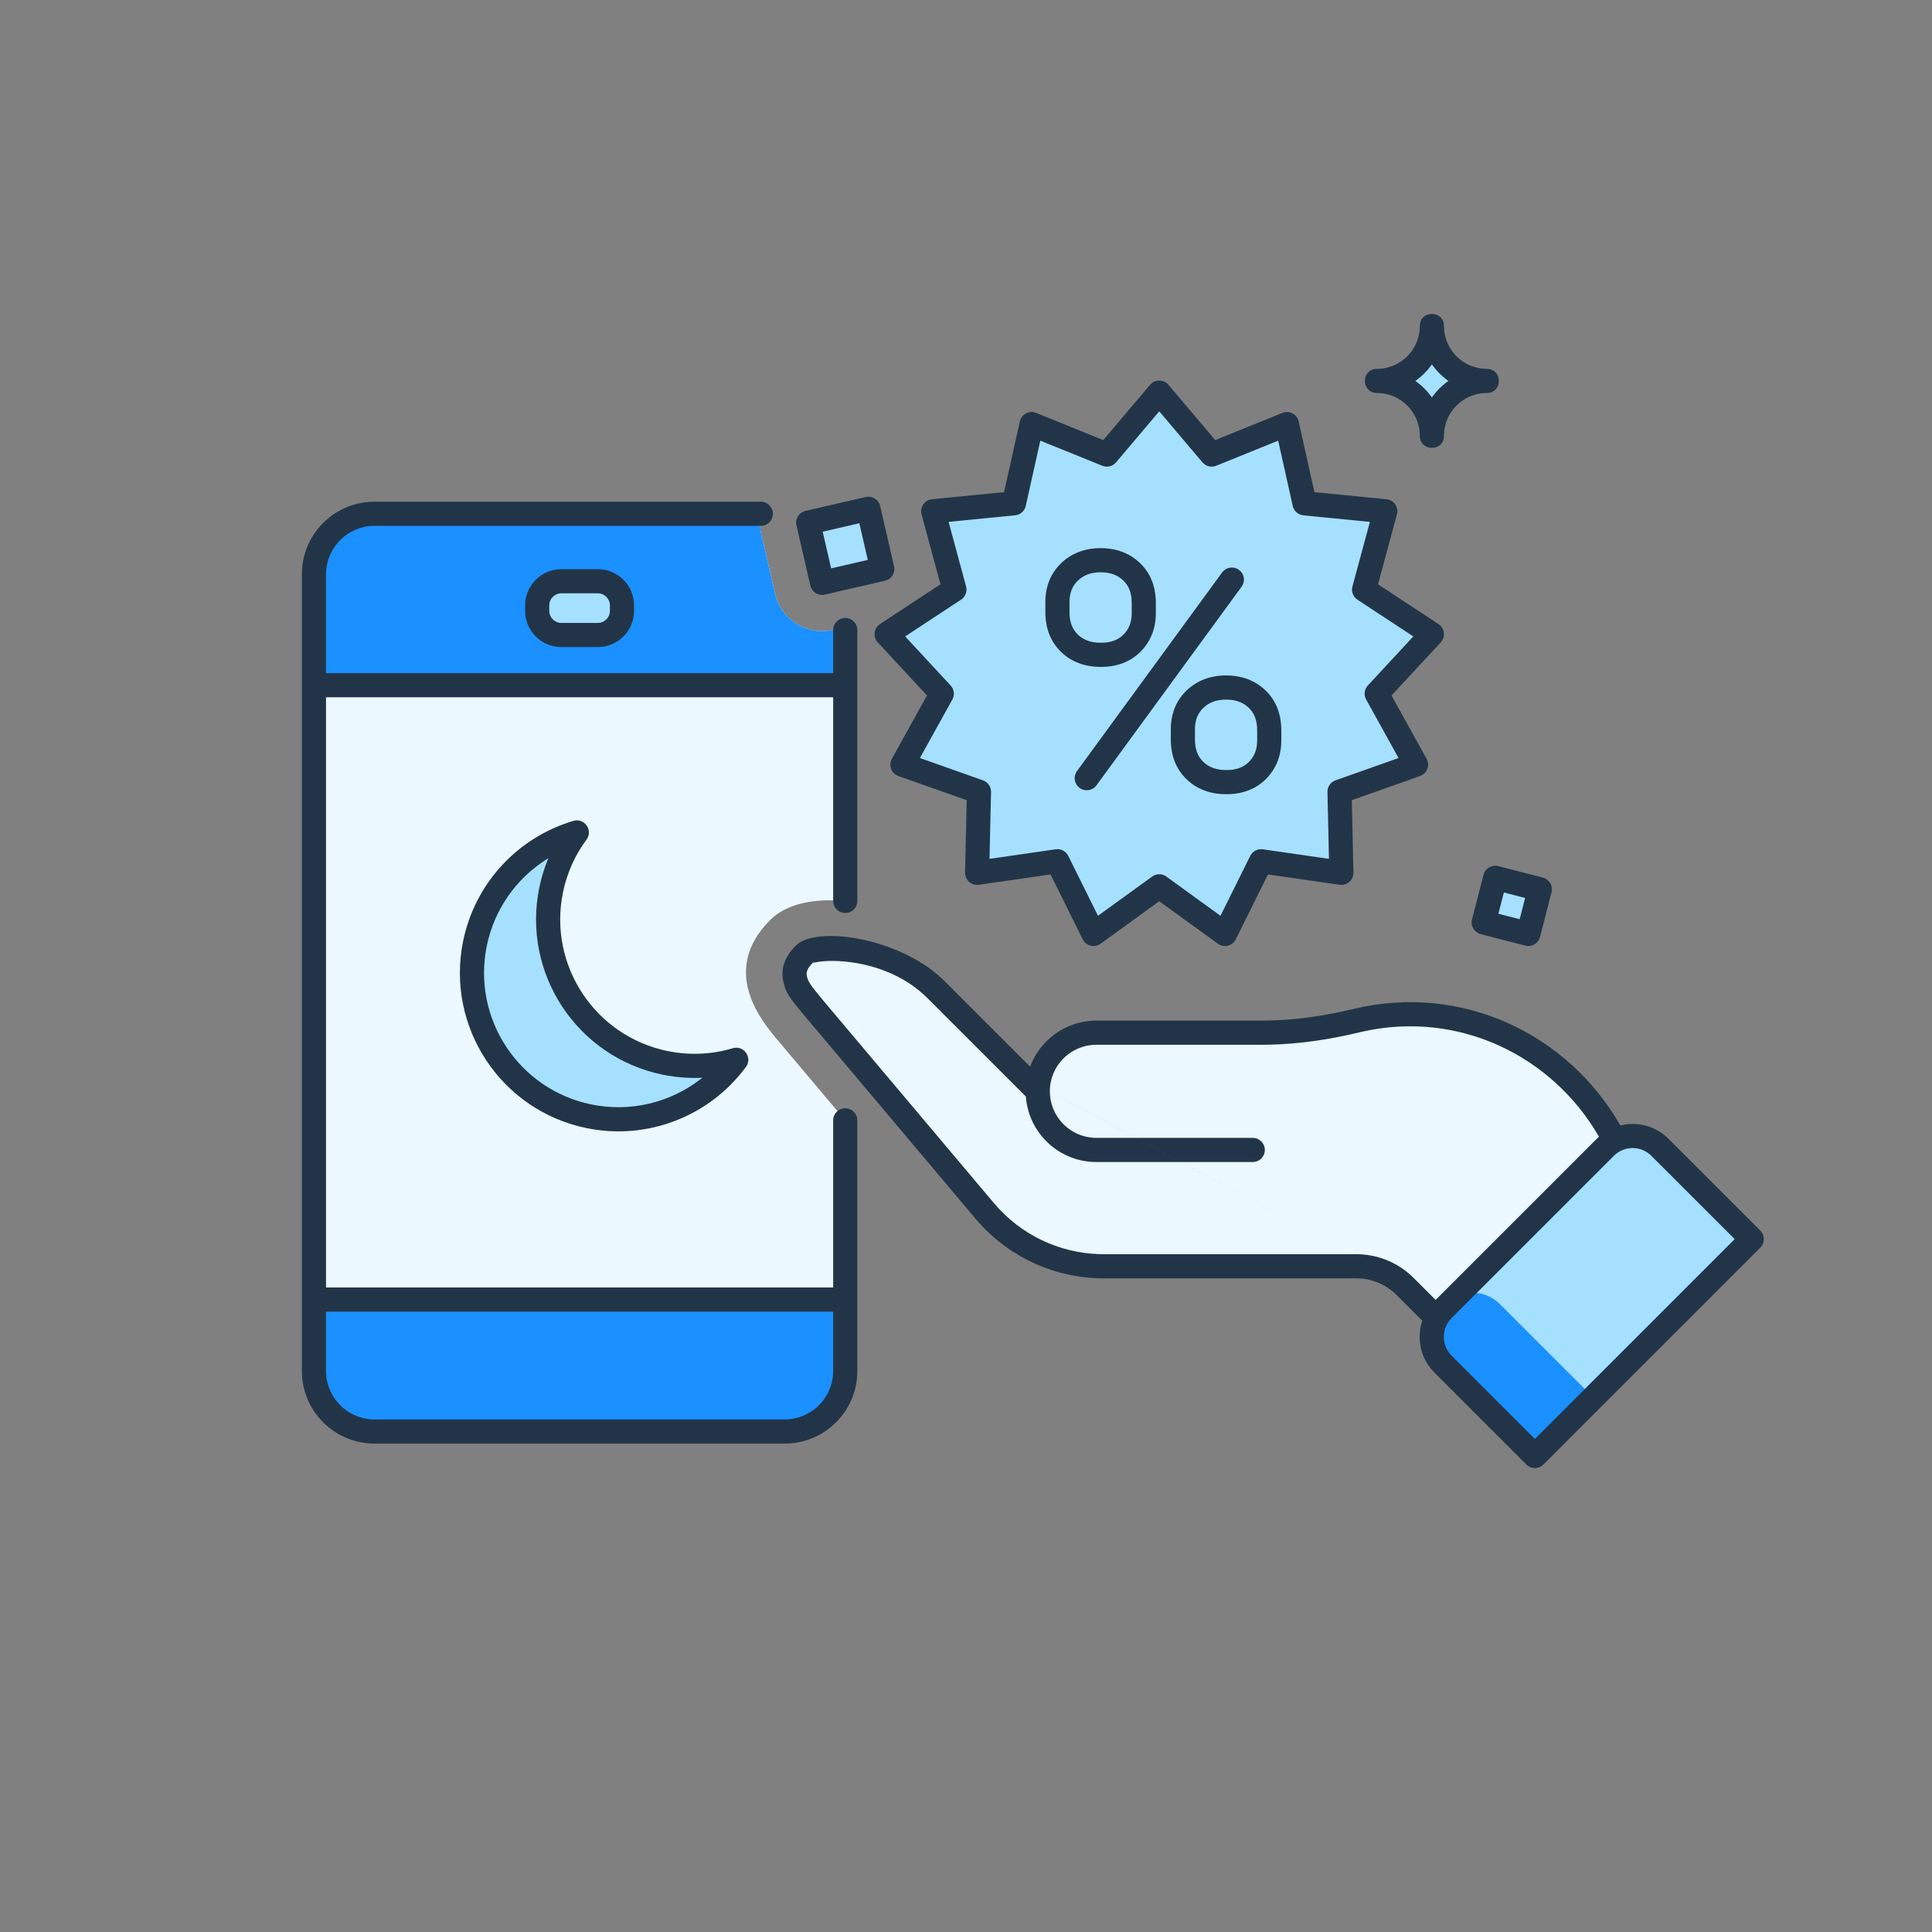 <svg width="160" height="160" viewBox="0 0 160 160" fill="none" xmlns="http://www.w3.org/2000/svg">
<rect x="0" y="0" width="160" height="160" fill="#808080" stroke="none"/>
<path fill-rule="evenodd" clip-rule="evenodd" d="M64.458 86.205C63.116 84.623 59.554 80.42 63.789 76.184C65.152 74.819 67.465 74.387 70 74.612V54.574C69.551 53.824 69.353 52.941 69.455 52.058L68.981 52.167C68.679 52.237 68.376 52.27 68.078 52.27C66.258 52.27 64.611 51.019 64.185 49.169L63.034 44.184C62.909 43.642 62.906 43.087 63.007 42.55H31C28.25 42.55 26 44.8 26 47.55V113.55C26 116.3 28.25 118.55 31 118.55H65C67.75 118.55 70 116.3 70 113.55V92.781L64.458 86.205Z" fill="#EBF8FF"/>
<path fill-rule="evenodd" clip-rule="evenodd" d="M69.455 52.058C69.394 52.589 69.452 53.117 69.596 53.62V56.747H26.405V46.846C26.405 44.637 28.196 42.846 30.405 42.846H62.972C62.923 43.289 62.933 43.741 63.034 44.184L64.185 49.169C64.612 51.019 66.258 52.27 68.078 52.27C68.376 52.27 68.679 52.237 68.982 52.167L69.455 52.058ZM30.404 118.255C28.195 118.255 26.404 116.464 26.404 114.255V107.624H69.595V114.255C69.595 116.464 67.804 118.255 65.595 118.255H30.404Z" fill="#1B90FF"/>
<path fill-rule="evenodd" clip-rule="evenodd" d="M46.488 48.135H49.511C50.611 48.135 51.511 49.035 51.511 50.135V50.589C51.511 51.689 50.611 52.589 49.511 52.589H46.488C45.388 52.589 44.488 51.689 44.488 50.589V50.135C44.488 49.035 45.388 48.135 46.488 48.135Z" fill="#A6E0FF"/>
<path fill-rule="evenodd" clip-rule="evenodd" d="M55.089 88.023C48.527 86.679 44.298 80.272 45.642 73.711C46.007 71.926 46.749 70.316 47.766 68.942C43.616 70.176 40.264 73.597 39.334 78.135C37.991 84.696 42.221 91.104 48.781 92.447C53.558 93.425 58.25 91.448 60.97 87.769C59.119 88.32 57.111 88.437 55.089 88.023Z" fill="#A6E0FF"/>
<path fill-rule="evenodd" clip-rule="evenodd" d="M96.004 73.403L90.561 77.344L87.573 71.325L80.922 72.286L81.073 65.567L74.737 63.326L77.994 57.448L73.426 52.519L79.041 48.828L77.286 42.341L83.974 41.681L85.435 35.122L91.663 37.646L96.005 32.517L100.346 37.646L106.574 35.123L108.035 41.682L114.723 42.341L112.968 48.829L118.583 52.52L114.014 57.448L117.271 63.327L110.935 65.567L111.086 72.286L104.435 71.326L101.447 77.345L96.004 73.403Z" fill="#A6E0FF"/>
<path fill-rule="evenodd" clip-rule="evenodd" d="M118.583 27C118.582 29.511 116.547 31.546 114.036 31.546C116.547 31.546 118.582 33.581 118.583 36.091C118.583 33.581 120.619 31.546 123.13 31.546C120.619 31.546 118.583 29.511 118.583 27ZM68.083 48.27L66.933 43.286L71.917 42.135L73.067 47.12L68.083 48.27ZM123.826 72.695L122.874 76.392L126.571 77.345L127.523 73.647L123.826 72.695Z" fill="#A6E0FF"/>
<path fill-rule="evenodd" clip-rule="evenodd" d="M133.873 94.342C130.19 87.235 121.839 82.188 112.456 84.449C109.88 85.071 107.246 85.441 104.596 85.441H90.952C88.797 85.441 86.97 86.844 86.335 88.787L85.942 90.378L77.5 81.937C75.644 80.08 72.553 78.607 69.025 78.577C66.217 78.554 64.928 80.495 66.513 82.383L81.71 100.204C84.157 103.109 87.762 104.784 91.56 104.784H112.489C113.999 104.784 115.447 105.385 116.516 106.452L119.122 109.06L133.873 94.342Z" fill="#EBF8FF"/>
<path fill-rule="evenodd" clip-rule="evenodd" d="M127.125 120.289L145.086 102.327L137.48 94.722C136.231 93.473 134.207 93.473 132.958 94.722L119.52 108.16C118.271 109.409 118.271 111.435 119.52 112.684L127.125 120.289Z" fill="#A6E0FF"/>
<path fill-rule="evenodd" clip-rule="evenodd" d="M124.208 107.992C122.964 106.748 120.952 106.745 119.702 107.978L119.52 108.16C118.271 109.409 118.271 111.434 119.52 112.683L127.125 120.289L131.814 115.598L124.208 107.992Z" fill="#1B90FF"/>
<path fill-rule="evenodd" clip-rule="evenodd" d="M117.583 36.091L117.578 35.897C117.476 34.029 115.929 32.546 114.036 32.546L113.903 32.539C112.704 32.411 112.749 30.546 114.036 30.546L114.231 30.541C116.099 30.44 117.582 28.894 117.583 27L117.59 26.867C117.719 25.669 119.584 25.713 119.583 27.001C119.583 28.959 121.171 30.546 123.13 30.546C124.463 30.546 124.463 32.546 123.13 32.546C121.171 32.546 119.583 34.134 119.583 36.091C119.584 37.424 117.583 37.425 117.583 36.091ZM118.677 30.308L118.583 30.176L118.488 30.309C118.164 30.743 117.779 31.129 117.344 31.452L117.212 31.546L117.344 31.64C117.779 31.963 118.164 32.349 118.488 32.783L118.583 32.916L118.677 32.784C119.001 32.349 119.387 31.964 119.821 31.64L119.952 31.546L119.821 31.452C119.387 31.129 119.001 30.743 118.677 30.308ZM85.811 34.195L91.367 36.446L95.242 31.87C95.641 31.399 96.369 31.399 96.768 31.871L100.641 36.446L106.198 34.196C106.736 33.978 107.335 34.262 107.519 34.795L107.55 34.905L108.854 40.757L114.821 41.345C115.398 41.402 115.797 41.932 115.712 42.49L115.688 42.602L114.122 48.39L119.132 51.684C119.614 52.001 119.723 52.651 119.394 53.105L119.316 53.2L115.239 57.596L118.146 62.842C118.425 63.347 118.219 63.973 117.716 64.222L117.604 64.269L111.95 66.268L112.086 72.263C112.099 72.843 111.621 73.303 111.057 73.285L110.943 73.275L105.008 72.418L102.343 77.789C102.086 78.306 101.453 78.492 100.963 78.22L100.86 78.154L96.003 74.637L91.147 78.154C90.68 78.492 90.033 78.363 89.726 77.894L89.665 77.788L86.999 72.418L81.065 73.275C80.491 73.358 79.977 72.939 79.926 72.377L79.922 72.263L80.057 66.268L74.403 64.268C73.859 64.076 73.598 63.47 73.81 62.951L73.862 62.841L76.768 57.596L72.692 53.198C72.3 52.775 72.35 52.118 72.779 51.756L72.877 51.683L77.886 48.389L76.321 42.602C76.169 42.042 76.523 41.481 77.075 41.363L77.188 41.345L83.154 40.756L84.459 34.904C84.585 34.338 85.159 34.006 85.702 34.158L85.811 34.195ZM99.583 38.292L96.004 34.064L92.426 38.292C92.147 38.621 91.688 38.735 91.287 38.572L86.154 36.492L84.95 41.898C84.865 42.281 84.564 42.575 84.187 42.658L84.072 42.676L78.559 43.219L80.006 48.566C80.108 48.942 79.982 49.338 79.693 49.586L79.59 49.663L74.962 52.705L78.727 56.768C78.992 57.053 79.064 57.462 78.924 57.816L78.869 57.932L76.184 62.776L81.406 64.624C81.777 64.755 82.032 65.088 82.069 65.472L82.073 65.589L81.948 71.126L87.43 70.335C87.815 70.279 88.193 70.452 88.404 70.769L88.469 70.88L90.931 75.84L95.417 72.593C95.732 72.365 96.147 72.342 96.482 72.524L96.591 72.593L101.076 75.841L103.539 70.881C103.712 70.533 104.069 70.32 104.45 70.326L104.578 70.336L110.059 71.126L109.935 65.589C109.926 65.196 110.148 64.839 110.494 64.669L110.602 64.624L115.823 62.777L113.139 57.932C112.951 57.592 112.978 57.178 113.2 56.867L113.281 56.768L117.045 52.706L112.419 49.664C112.094 49.451 111.925 49.071 111.977 48.693L112.003 48.568L113.449 43.219L107.937 42.677C107.546 42.638 107.218 42.376 107.091 42.011L107.059 41.899L105.854 36.493L100.721 38.572C100.361 38.718 99.953 38.641 99.671 38.384L99.583 38.292ZM64.007 42.55C64.007 41.998 63.559 41.55 63.007 41.55H31L30.776 41.555C27.576 41.673 25 44.323 25 47.55V113.55L25.004 113.775C25.123 116.974 27.773 119.55 31 119.55H65L65.224 119.546C68.424 119.428 71 116.778 71 113.55V92.781L70.993 92.665C70.936 92.168 70.513 91.781 70 91.781C69.448 91.781 69 92.229 69 92.781V106.624H27V57.747H69V74.612L69.007 74.729C69.064 75.226 69.487 75.612 70 75.612C70.552 75.612 71 75.164 71 74.612V52.174L70.993 52.057C70.936 51.56 70.513 51.174 70 51.174C69.448 51.174 69 51.622 69 52.174V55.747H27V47.55L27.005 47.352C27.11 45.245 28.869 43.55 31 43.55H63.007L63.124 43.544C63.621 43.486 64.007 43.063 64.007 42.55ZM27 108.624H69V113.55L68.995 113.749C68.89 115.856 67.131 117.55 65 117.55H31L30.801 117.546C28.695 117.441 27 115.682 27 113.55V108.624ZM49.511 47.135H46.488C44.836 47.135 43.488 48.483 43.488 50.135V50.589C43.488 52.241 44.836 53.589 46.488 53.589H49.511C51.164 53.589 52.511 52.241 52.511 50.589V50.135C52.511 48.483 51.164 47.135 49.511 47.135ZM46.488 49.135H49.511C50.059 49.135 50.511 49.587 50.511 50.135V50.589C50.511 51.137 50.059 51.589 49.511 51.589H46.488C45.941 51.589 45.488 51.137 45.488 50.589V50.135C45.488 49.587 45.941 49.135 46.488 49.135ZM47.481 67.983C42.873 69.353 39.337 73.138 38.354 77.934C36.901 85.036 41.479 91.973 48.58 93.426C53.636 94.461 58.758 92.442 61.774 88.363C62.345 87.591 61.605 86.536 60.685 86.81C58.945 87.328 57.104 87.415 55.289 87.043C49.269 85.81 45.388 79.931 46.622 73.911C46.949 72.308 47.615 70.826 48.57 69.537C49.141 68.765 48.401 67.709 47.481 67.983ZM45.412 71.074L45.375 71.164C45.067 71.915 44.828 72.7 44.662 73.51C43.207 80.612 47.785 87.547 54.888 89.002L55.317 89.083C56.174 89.229 57.035 89.29 57.891 89.266L58.164 89.253L58.003 89.381C55.494 91.314 52.222 92.13 48.981 91.467C42.962 90.235 39.081 84.355 40.314 78.335C40.933 75.312 42.749 72.763 45.246 71.177L45.412 71.074ZM91.148 45.395C92.447 45.395 93.555 45.809 94.415 46.634C95.231 47.417 95.664 48.451 95.719 49.682L95.724 49.949V50.77C95.724 52.029 95.304 53.111 94.469 53.957C93.626 54.808 92.507 55.23 91.171 55.23C89.84 55.23 88.718 54.815 87.862 53.979C87.06 53.195 86.632 52.175 86.578 50.973L86.572 50.712V49.867C86.572 48.569 87.013 47.468 87.889 46.632C88.752 45.808 89.857 45.395 91.148 45.395ZM104.804 57.176C103.944 56.351 102.836 55.938 101.537 55.938C100.247 55.938 99.141 56.35 98.278 57.174C97.403 58.01 96.963 59.109 96.961 60.408V61.255L96.967 61.515C97.021 62.717 97.449 63.736 98.251 64.52C99.107 65.357 100.229 65.772 101.56 65.772C102.896 65.772 104.017 65.349 104.858 64.499C105.693 63.653 106.113 62.571 106.113 61.312V60.49L106.107 60.224C106.053 58.992 105.62 57.958 104.804 57.176ZM99.659 58.621C100.137 58.165 100.745 57.938 101.537 57.938C102.337 57.938 102.945 58.165 103.42 58.62C103.881 59.062 104.113 59.663 104.113 60.49V61.312L104.107 61.53C104.066 62.172 103.844 62.678 103.435 63.093C102.99 63.544 102.384 63.773 101.56 63.773C100.731 63.773 100.113 63.544 99.649 63.09C99.191 62.642 98.961 62.05 98.961 61.255V60.41L98.967 60.205C99.006 59.537 99.235 59.026 99.659 58.621ZM89.27 48.079C89.748 47.623 90.356 47.395 91.148 47.395C91.948 47.395 92.556 47.622 93.03 48.077C93.492 48.52 93.724 49.122 93.724 49.949V50.77L93.718 50.988C93.677 51.63 93.456 52.136 93.046 52.551C92.599 53.002 91.996 53.23 91.171 53.23C90.342 53.23 89.724 53.002 89.26 52.548C88.802 52.1 88.572 51.509 88.572 50.712V49.867L88.578 49.663C88.616 48.996 88.845 48.485 89.27 48.079ZM101.209 47.41C101.535 46.964 102.161 46.867 102.607 47.193C103.019 47.493 103.133 48.05 102.892 48.484L102.824 48.59L90.807 65.036C90.481 65.482 89.856 65.579 89.41 65.253C88.998 64.953 88.884 64.396 89.125 63.962L89.192 63.856L101.209 47.41ZM71.692 41.16L66.708 42.311C66.17 42.436 65.834 42.972 65.959 43.511L67.109 48.495C67.233 49.033 67.77 49.368 68.308 49.244L73.292 48.094C73.83 47.97 74.166 47.433 74.041 46.895L72.891 41.91C72.767 41.372 72.23 41.036 71.692 41.16ZM71.167 43.334L71.867 46.37L68.832 47.07L68.132 44.035L71.167 43.334ZM121.906 76.142L122.858 72.445C122.995 71.911 123.541 71.589 124.075 71.727L127.772 72.678C128.307 72.816 128.629 73.361 128.491 73.896L127.539 77.594C127.402 78.129 126.856 78.451 126.321 78.313L122.624 77.36C122.09 77.222 121.768 76.677 121.906 76.142ZM126.305 74.366L124.545 73.912L124.091 75.673L125.851 76.126L126.305 74.366ZM117.788 109.377C117.298 110.84 117.636 112.518 118.8 113.683L126.405 121.287C126.796 121.678 127.429 121.678 127.819 121.287L145.78 103.326C146.171 102.936 146.171 102.303 145.78 101.912L138.174 94.307C137.094 93.227 135.571 92.858 134.189 93.202C129.839 85.6 121.041 81.397 112.068 83.56L111.413 83.712C109.019 84.248 106.698 84.524 104.442 84.524H90.797L90.577 84.528C88.159 84.617 86.116 86.173 85.31 88.332L78.207 81.23L77.993 81.024C74.357 77.638 67.58 76.635 65.91 78.306C64.975 79.241 64.627 80.248 64.879 81.316L64.953 81.605L65.005 81.778C65.015 81.806 65.024 81.834 65.034 81.862L65.1 82.025L65.177 82.189L65.272 82.359C65.289 82.389 65.307 82.418 65.326 82.449L65.452 82.638C65.475 82.672 65.499 82.706 65.524 82.741L65.689 82.963L65.995 83.352L66.532 84.006L80.791 100.932L81.034 101.213C83.664 104.17 87.437 105.869 91.406 105.869H112.335L112.583 105.875C113.738 105.936 114.832 106.422 115.654 107.243L117.788 109.377ZM118.892 107.653L132.238 94.307C132.297 94.248 132.358 94.191 132.42 94.136C128.544 87.421 120.83 83.679 112.905 85.419L112.537 85.504C109.994 86.119 107.518 86.464 105.1 86.517L104.442 86.524H90.797C88.669 86.524 86.944 88.248 86.943 90.376C86.943 90.376 86.943 90.377 86.943 90.378M118.892 107.653L117.068 105.829L116.855 105.625C115.623 104.497 114.012 103.869 112.335 103.869H91.406L91.056 103.864C87.683 103.765 84.502 102.233 82.32 99.644L68.578 83.334L67.995 82.636L67.565 82.11L67.327 81.805L67.203 81.636L67.103 81.489L67.022 81.358L66.959 81.24L66.91 81.13C66.903 81.112 66.896 81.094 66.889 81.076L66.855 80.968L66.826 80.856C66.743 80.508 66.853 80.191 67.324 79.72C67.314 79.73 67.334 79.73 67.377 79.723L67.776 79.656L68.017 79.624L68.151 79.61C68.876 79.544 69.765 79.576 70.686 79.718C73.013 80.075 75.182 81.046 76.795 82.647L84.958 90.808C85.178 93.841 87.708 96.234 90.797 96.234H103.75L103.866 96.227C104.364 96.17 104.75 95.747 104.75 95.234C104.75 94.682 104.302 94.234 103.75 94.234H90.797L90.599 94.229C88.563 94.126 86.944 92.442 86.943 90.38M143.659 102.619L127.112 119.166L120.214 112.268C119.356 111.41 119.356 110.018 120.214 109.16L133.652 95.722C134.511 94.863 135.902 94.863 136.76 95.722L143.659 102.619Z" fill="#223548"/>
</svg>
